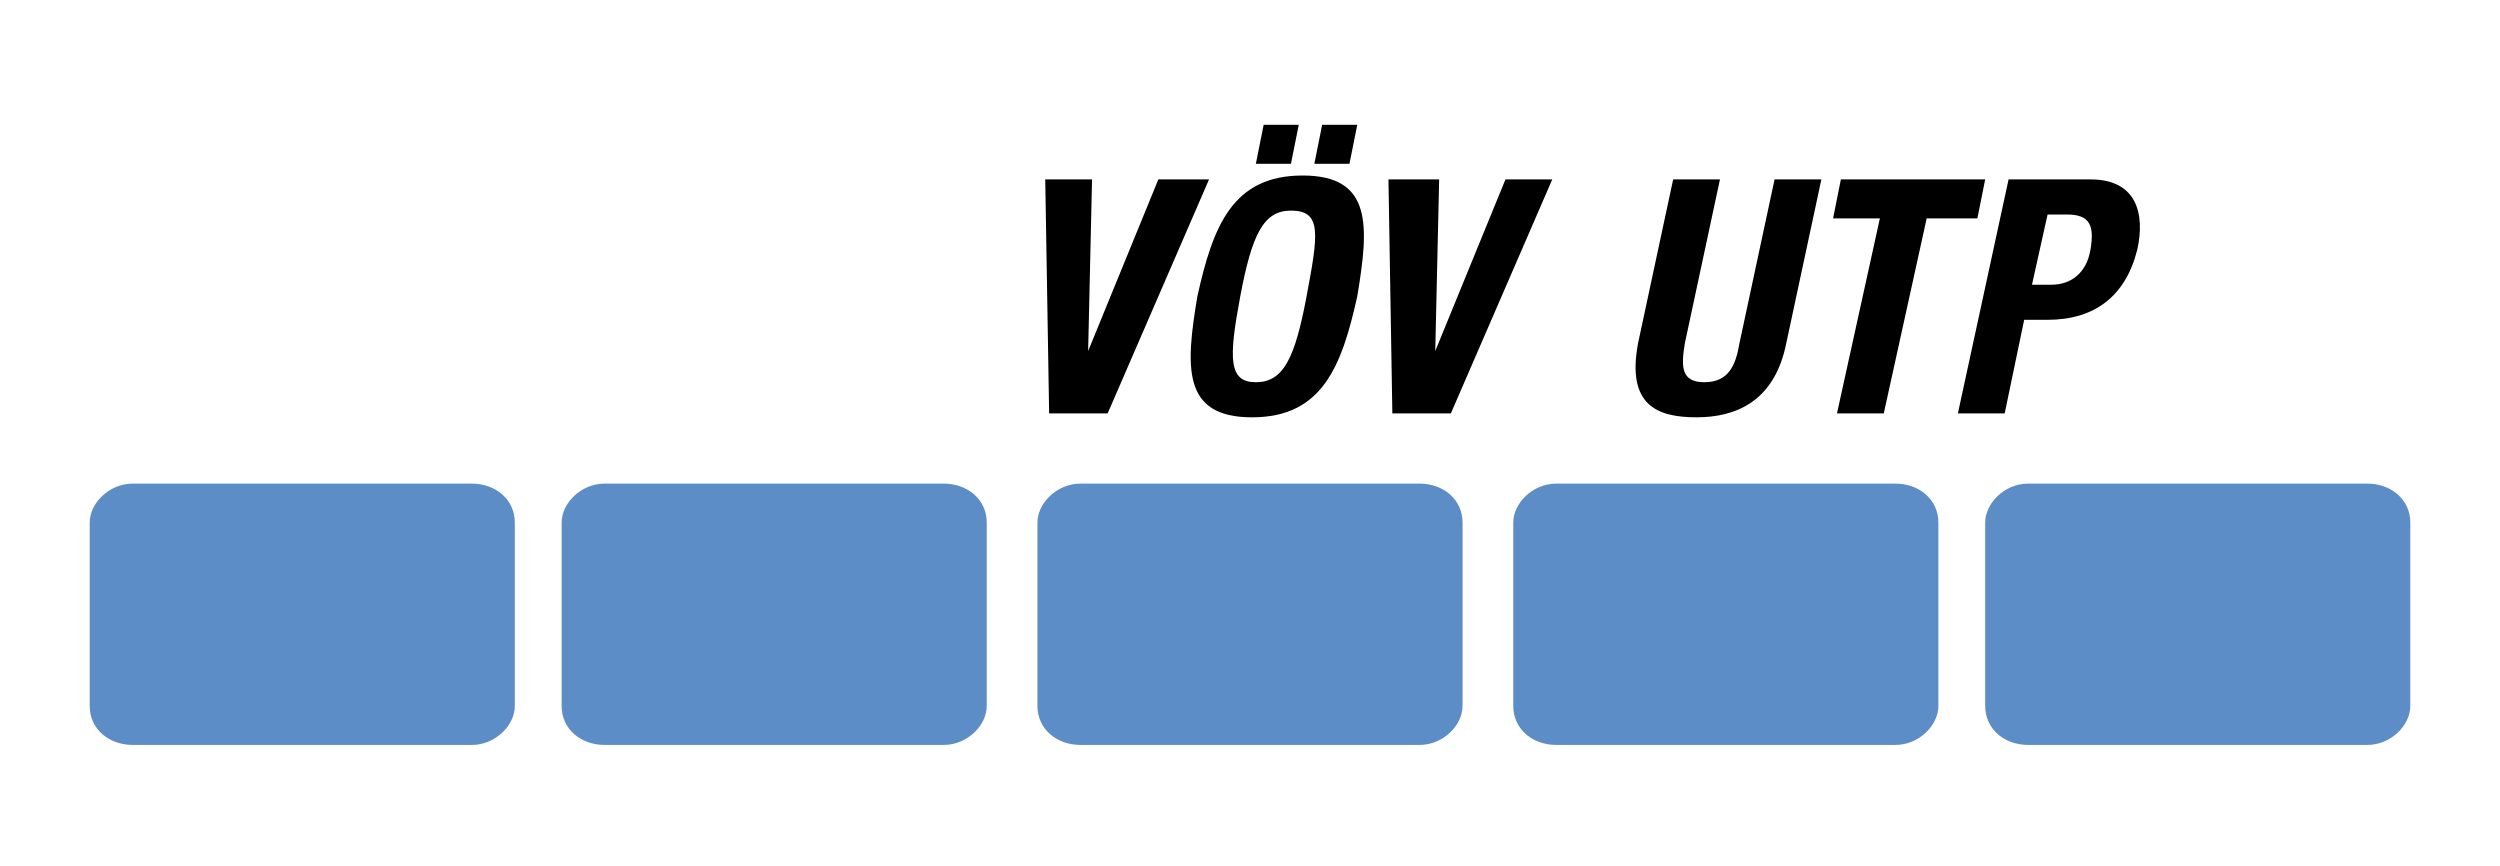 <?xml version="1.0" encoding="utf-8"?>
<!-- Generator: Adobe Illustrator 20.0.0, SVG Export Plug-In . SVG Version: 6.00 Build 0)  -->
<svg version="1.1" id="Ebene_1" xmlns="http://www.w3.org/2000/svg" xmlns:xlink="http://www.w3.org/1999/xlink" x="0px" y="0px"
	 viewBox="0 0 64.1 22.2" style="enable-background:new 0 0 64.1 22.2;" xml:space="preserve">
<style type="text/css">
	.st0{fill:#5C8DC7;}
</style>
<g>
	<path class="st0" d="M61.8,18.1c0,0.5-0.5,1-1.1,1H52c-0.6,0-1.1-0.4-1.1-1v-4.7c0-0.5,0.5-1,1.1-1h8.7c0.6,0,1.1,0.4,1.1,1V18.1
		L61.8,18.1z"/>
	<path class="st0" d="M49.7,18.1c0,0.5-0.5,1-1.1,1h-8.7c-0.6,0-1.1-0.4-1.1-1v-4.7c0-0.5,0.5-1,1.1-1h8.7c0.6,0,1.1,0.4,1.1,1V18.1
		L49.7,18.1z"/>
	<path class="st0" d="M37.5,18.1c0,0.5-0.5,1-1.1,1h-8.7c-0.6,0-1.1-0.4-1.1-1v-4.7c0-0.5,0.5-1,1.1-1h8.7c0.6,0,1.1,0.4,1.1,1V18.1
		L37.5,18.1z"/>
	<path class="st0" d="M25.3,18.1c0,0.5-0.5,1-1.1,1h-8.7c-0.6,0-1.1-0.4-1.1-1v-4.7c0-0.5,0.5-1,1.1-1h8.7c0.6,0,1.1,0.4,1.1,1V18.1
		L25.3,18.1z"/>
	<path class="st0" d="M13.2,18.1c0,0.5-0.5,1-1.1,1H3.4c-0.6,0-1.1-0.4-1.1-1v-4.7c0-0.5,0.5-1,1.1-1h8.7c0.6,0,1.1,0.4,1.1,1V18.1
		L13.2,18.1z"/>
	<g>
		<path d="M28,4.6L27.9,9h0l1.8-4.4H31l-2.6,6h-1.5l-0.1-6H28z"/>
		<path d="M33.4,4.5c1.8,0,1.7,1.3,1.4,3.1c-0.4,1.8-0.9,3.1-2.7,3.1c-1.8,0-1.7-1.3-1.4-3.1C31.1,5.8,31.6,4.5,33.4,4.5z M32.2,9.8
			c0.7,0,1-0.6,1.3-2.2c0.3-1.6,0.4-2.2-0.4-2.2c-0.7,0-1,0.6-1.3,2.2C31.5,9.2,31.5,9.8,32.2,9.8z M32.4,3.2h0.9l-0.2,1h-0.9
			L32.4,3.2z M33.9,3.2h0.9l-0.2,1h-0.9L33.9,3.2z"/>
		<path d="M36.9,4.6L36.8,9h0l1.8-4.4h1.2l-2.6,6h-1.5l-0.1-6H36.9z"/>
		<path d="M44.1,4.6l-0.9,4.2c-0.1,0.6-0.1,1,0.5,1c0.6,0,0.8-0.4,0.9-1l0.9-4.2h1.2l-0.9,4.2c-0.3,1.5-1.3,1.9-2.3,1.9
			c-1,0-1.8-0.3-1.5-1.9l0.9-4.2H44.1z"/>
		<path d="M50.9,4.6l-0.2,1h-1.3l-1.1,5h-1.2l1.1-5H47l0.2-1H50.9z"/>
		<path d="M51.5,4.6h2.1c1.2,0,1.4,0.9,1.2,1.8c-0.3,1.2-1.1,1.8-2.3,1.8h-0.6l-0.5,2.4h-1.2L51.5,4.6z M52.1,7.3h0.5
			c0.5,0,0.9-0.3,1-0.9c0.1-0.6,0-0.9-0.6-0.9h-0.5L52.1,7.3z"/>
	</g>
</g>
</svg>
